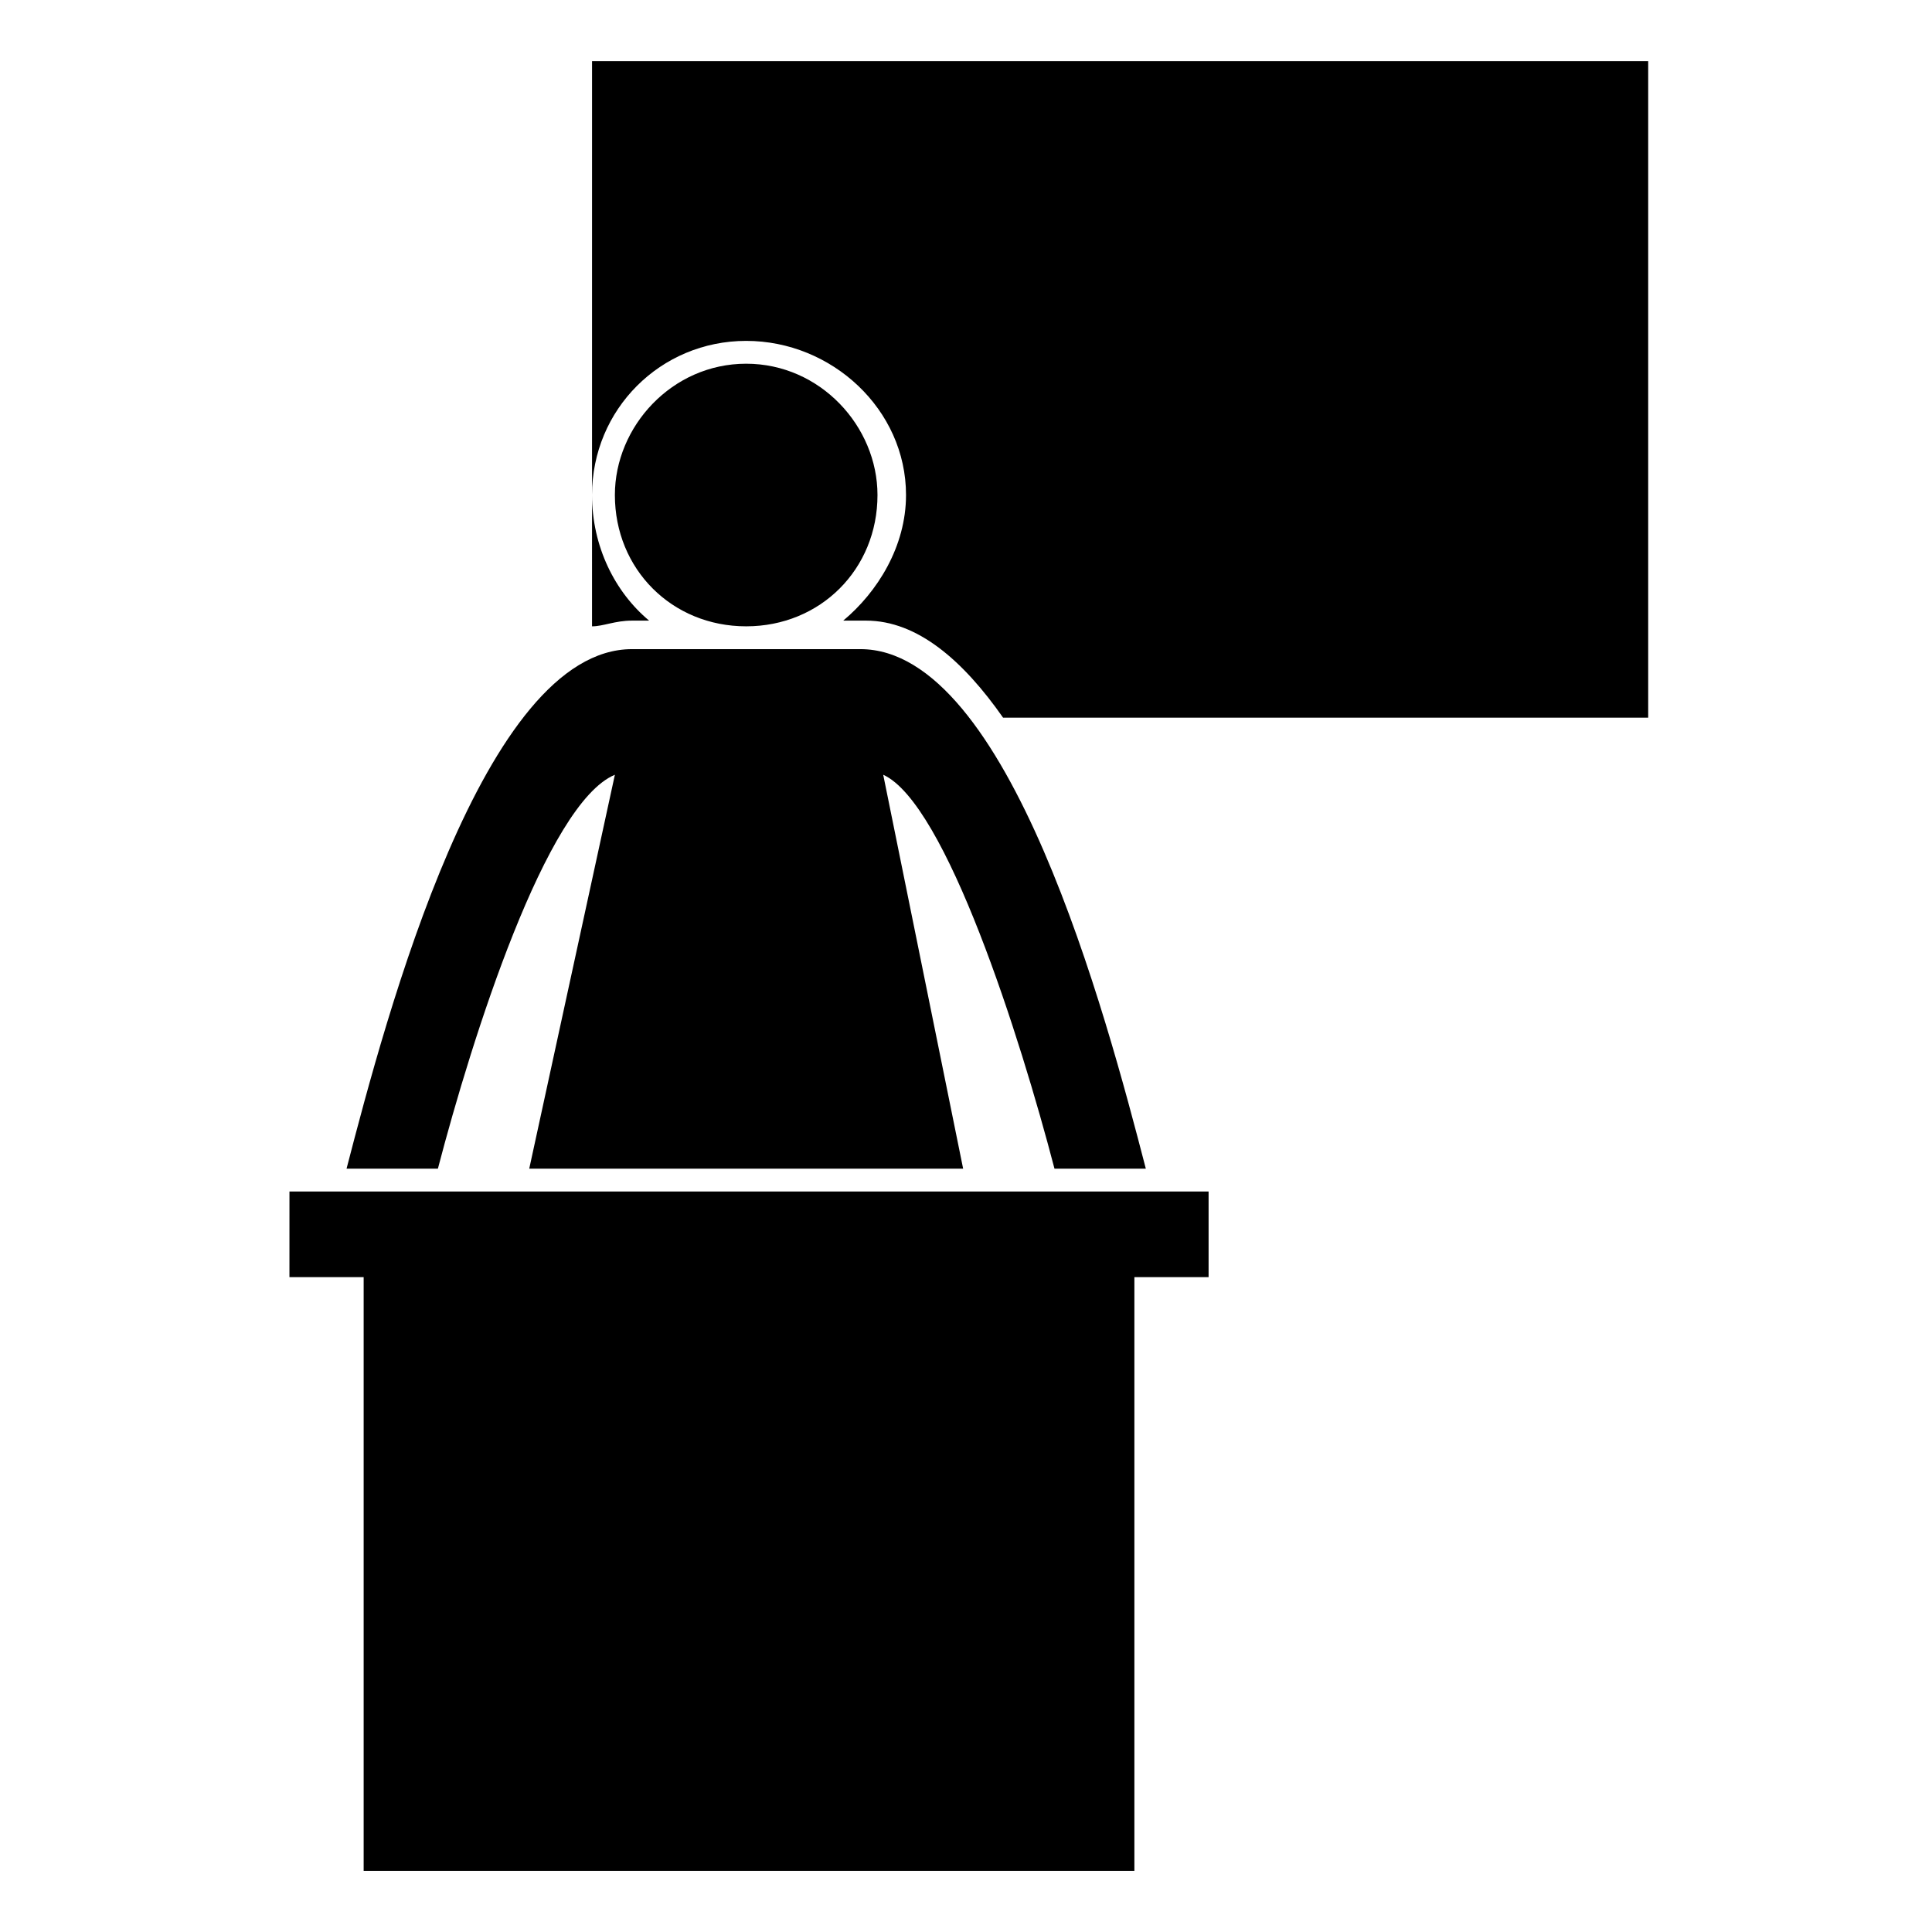 <?xml version="1.0" encoding="UTF-8"?>
<!-- Uploaded to: ICON Repo, www.svgrepo.com, Generator: ICON Repo Mixer Tools -->
<svg fill="#000000" width="800px" height="800px" version="1.1" viewBox="144 144 512 512" xmlns="http://www.w3.org/2000/svg">
 <path d="m220.71 459.76h243.58v22.695h-19.668v157.35h-204.25v-157.35h-19.668zm80.188-299.56h279.89v173.99h-170.96c-10.59-15.129-22.695-25.719-36.312-25.719h-6.051c9.078-7.566 16.641-19.668 16.641-33.285 0-22.695-19.668-40.848-42.363-40.848s-40.848 18.156-40.848 40.848c0 13.617 6.051 25.719 15.129 33.285h-4.539c-4.539 0-7.566 1.512-10.59 1.512zm40.848 80.188c19.668 0 34.797 16.641 34.797 34.797 0 19.668-15.129 34.797-34.797 34.797s-34.797-15.129-34.797-34.797c0-18.156 15.129-34.797 34.797-34.797zm-57.492 213.32 22.695-104.39c-18.156 7.566-37.824 69.594-46.902 104.39h-24.207c10.59-40.848 36.312-137.68 75.648-137.68h60.52c39.336 0 65.055 96.828 75.648 137.68h-24.207c-9.078-34.797-28.746-96.828-45.387-104.39l21.18 104.39h-114.98z" fill-rule="evenodd"/>
</svg>